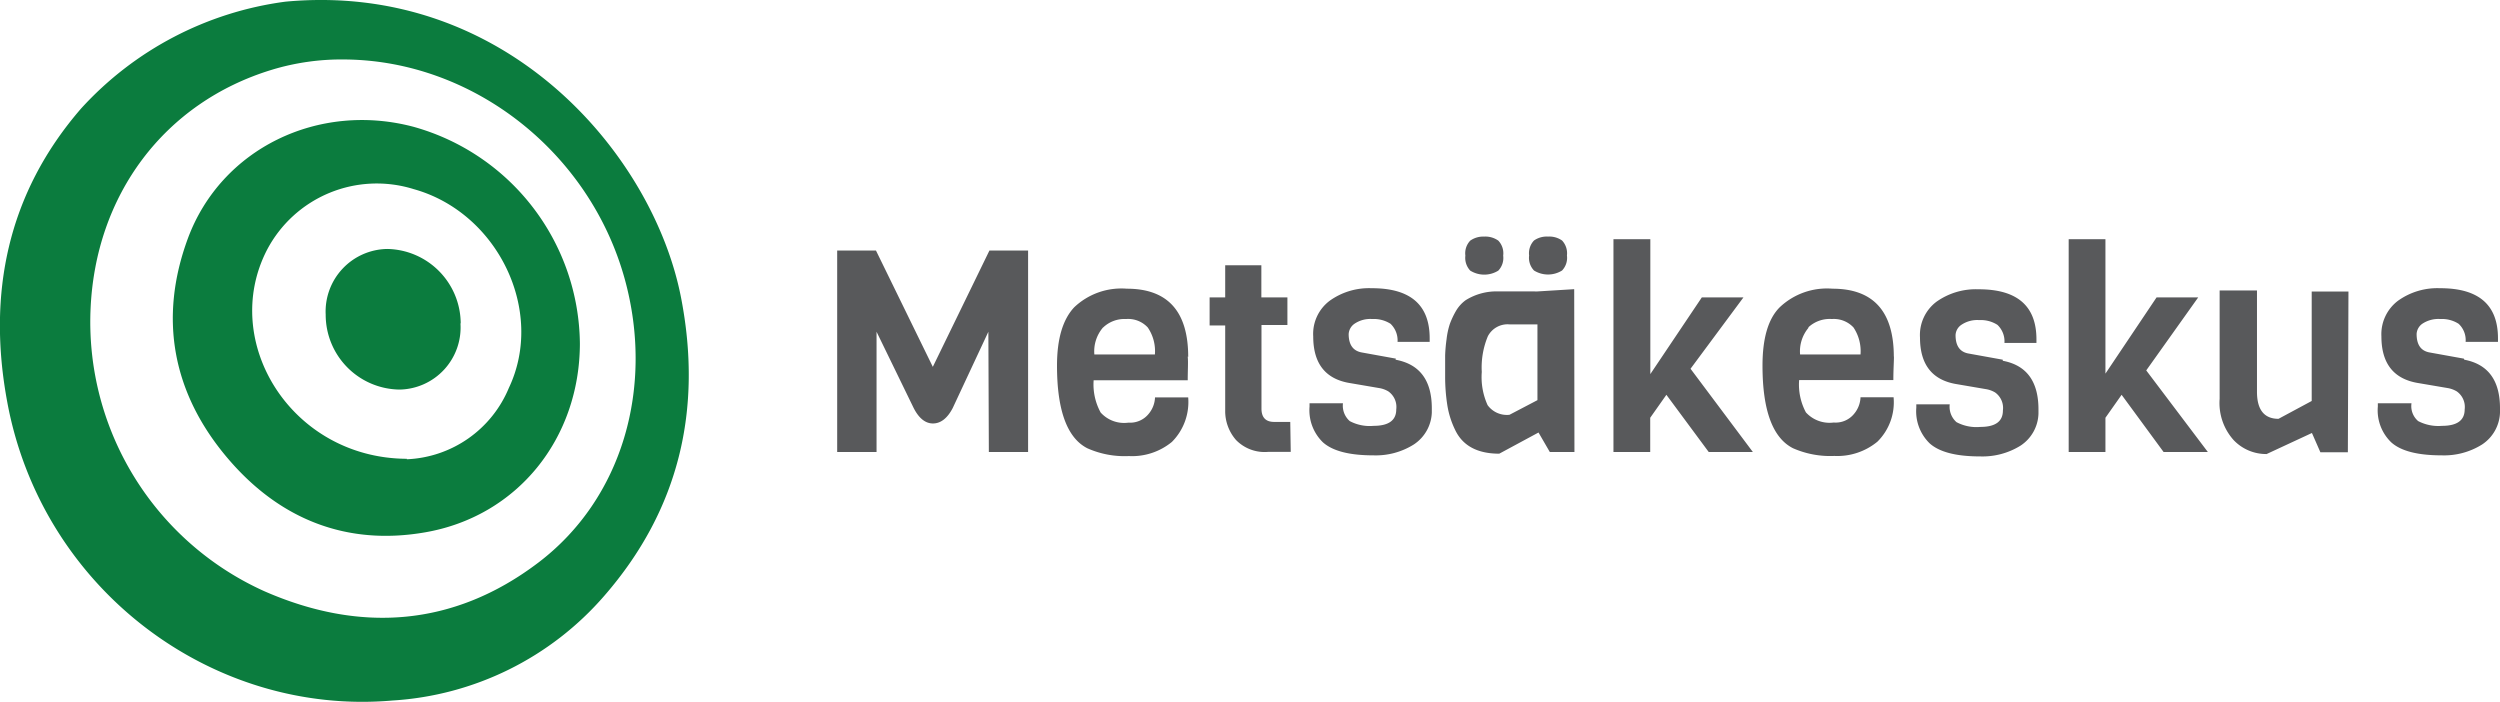 <svg xmlns="http://www.w3.org/2000/svg" width="210.17" height="59" viewBox="0 0 210.17 59">
  <defs>
    <style>
      .cls-1 {
        fill: #0b7c3e;
      }

      .cls-2 {
        fill: #58595b;
      }
    </style>
  </defs>
  <g id="Layer_2" data-name="Layer 2">
    <g id="Layer_1-2" data-name="Layer 1">
      <g id="Layer_2-2" data-name="Layer 2">
        <g id="Layer_1-2-2" data-name="Layer 1-2">
          <g>
            <path class="cls-1" d="M34.2,38.61a9.73,9.73,0,0,0,8.58-6c3.07-6.47-.93-14.74-8-16.71A10.42,10.42,0,0,0,22.45,21c-4,7.74,2.06,17.53,11.75,17.57m14.55-9.73c0,8-5.23,14.56-13,15.91-6.64,1.16-12.26-1.12-16.58-6.19-4.65-5.45-5.87-11.77-3.37-18.53,2.81-7.56,11-11.5,19-9.36A19.11,19.11,0,0,1,48.75,28.89"/>
            <path class="cls-1" d="M38.71,27.19a5.22,5.22,0,0,1-5.11,5.56,6.29,6.29,0,0,1-6.22-6.3,5.26,5.26,0,0,1,5.19-5.52,6.29,6.29,0,0,1,6.16,6.25"/>
            <path class="cls-1" d="M29,5a20.13,20.13,0,0,0-6.16.87C13.83,8.62,8,16.37,7.61,26.06A24.83,24.83,0,0,0,22.24,49.71c8,3.5,15.87,3,23-2.4S55,32.5,52.53,23.49C49.59,12.79,39.78,5.09,29,5M57.25,25c1.83,9.38-.14,17.84-6.45,25.09A25.63,25.63,0,0,1,33,58.89C17.8,60.22,3.51,49.49.61,33.8c-1.69-9.08,0-17.52,6.21-24.68A28.23,28.23,0,0,1,24,.14C42.56-1.59,54.91,13,57.25,25"/>
            <path class="cls-2" d="M207.13,30.15l-2.88-.52c-.73-.13-1.09-.65-1.09-1.55a1.12,1.12,0,0,1,.49-.87,2.45,2.45,0,0,1,1.51-.39,2.59,2.59,0,0,1,1.53.4,1.87,1.87,0,0,1,.59,1.52H210v-.3q0-4.22-4.87-4.21a5.67,5.67,0,0,0-3.53,1.05,3.52,3.52,0,0,0-1.4,3q0,3.44,3.14,3.93l2.41.41a2.22,2.22,0,0,1,.78.28,1.6,1.6,0,0,1,.67,1.52c0,.92-.64,1.38-1.91,1.38a3.66,3.66,0,0,1-2-.4,1.65,1.65,0,0,1-.56-1.5H199.9v.28a3.73,3.73,0,0,0,1.12,3c.8.73,2.22,1.1,4.23,1.1a6,6,0,0,0,3.41-.91,3.35,3.35,0,0,0,1.51-2.68v-.36c0-2.35-1-3.71-3-4.09m-9.74-5.73h-3.09v9.2l-2.79,1.5c-1.2,0-1.81-.76-1.81-2.27V24.42H186.6v9.11A4.66,4.66,0,0,0,187.78,37a3.77,3.77,0,0,0,2.77,1.17l3.81-1.77.71,1.62h2.31Zm-17,6.63L184.8,25h-3.5L177,31.41V20.11h-3.09V38H177V35.12l1.36-1.93L181.89,38h3.72Zm-12.06-.9-2.88-.52c-.73-.13-1.09-.65-1.09-1.55a1.1,1.1,0,0,1,.5-.87,2.38,2.38,0,0,1,1.49-.39,2.59,2.59,0,0,1,1.53.4,1.91,1.91,0,0,1,.59,1.52h2.69v-.3q0-4.22-4.87-4.21a5.72,5.72,0,0,0-3.54,1.05,3.5,3.5,0,0,0-1.38,3q0,3.44,3.12,3.93l2.4.41a2.2,2.2,0,0,1,.79.28,1.6,1.6,0,0,1,.66,1.52c0,.92-.63,1.38-1.9,1.38a3.56,3.56,0,0,1-2-.4,1.72,1.72,0,0,1-.57-1.5h-2.81v.28a3.76,3.76,0,0,0,1.12,3c.81.73,2.22,1.1,4.24,1.1a6.06,6.06,0,0,0,3.41-.91,3.34,3.34,0,0,0,1.5-2.68v-.36q0-3.53-3-4.09M152,27.54a2.63,2.63,0,0,1,2-.72,2.26,2.26,0,0,1,1.82.71,3.59,3.59,0,0,1,.59,2.27h-5.08a3.08,3.08,0,0,1,.73-2.27M159.21,30q0-5.73-5.16-5.73a5.77,5.77,0,0,0-4.43,1.56c-1,1-1.45,2.67-1.45,4.91,0,3.75.85,6.07,2.56,6.94a7.75,7.75,0,0,0,3.48.65,5.29,5.29,0,0,0,3.62-1.2,4.65,4.65,0,0,0,1.36-3.73h-2.78a2.29,2.29,0,0,1-.54,1.39,2,2,0,0,1-1.71.73,2.69,2.69,0,0,1-2.34-.85,4.94,4.94,0,0,1-.57-2.72h7.92c0-.88.05-1.53.05-2M142.12,31,146.57,25h-3.5l-4.33,6.45V20.11h-3.1V38h3.09V35.12l1.36-1.93L143.65,38h3.71ZM126.9,34.87a2,2,0,0,1-1.84-.81,5.7,5.7,0,0,1-.49-2.79,6.81,6.81,0,0,1,.51-3,1.87,1.87,0,0,1,1.82-1h2.35v6.37Zm5.44-10.56-3.09.19H126a4.88,4.88,0,0,0-2.79.74,3,3,0,0,0-.81.9,7.1,7.1,0,0,0-.51,1.08,6.41,6.41,0,0,0-.28,1.3,12.79,12.79,0,0,0-.12,1.36c0,.38,0,1,0,1.8a15.53,15.53,0,0,0,.18,2.36,7.34,7.34,0,0,0,.66,2.1c.63,1.33,1.87,2,3.71,2l3.3-1.78.95,1.64h2.07Zm-7.57-4.42a1.89,1.89,0,0,0-1.17.34,1.54,1.54,0,0,0-.41,1.26,1.57,1.57,0,0,0,.41,1.26,2.23,2.23,0,0,0,2.36,0,1.54,1.54,0,0,0,.41-1.26,1.54,1.54,0,0,0-.41-1.26,1.87,1.87,0,0,0-1.19-.34m5.37,0a1.85,1.85,0,0,0-1.18.33,1.55,1.55,0,0,0-.41,1.26,1.54,1.54,0,0,0,.41,1.26,2.23,2.23,0,0,0,2.36,0,1.54,1.54,0,0,0,.41-1.26,1.57,1.57,0,0,0-.41-1.26,1.85,1.85,0,0,0-1.18-.33M117.35,30.15l-2.87-.52c-.73-.13-1.1-.65-1.1-1.55a1.13,1.13,0,0,1,.5-.87,2.36,2.36,0,0,1,1.48-.39,2.62,2.62,0,0,1,1.54.4,1.94,1.94,0,0,1,.59,1.52h2.7v-.3q0-4.22-4.87-4.21a5.67,5.67,0,0,0-3.53,1.05,3.48,3.48,0,0,0-1.39,3q0,3.44,3.12,3.93l2.4.41a2.2,2.2,0,0,1,.79.28,1.6,1.6,0,0,1,.67,1.52c0,.92-.64,1.38-1.91,1.38a3.56,3.56,0,0,1-2-.4,1.72,1.72,0,0,1-.57-1.5h-2.81v.28a3.76,3.76,0,0,0,1.12,3c.81.73,2.22,1.1,4.23,1.1a6,6,0,0,0,3.41-.91,3.36,3.36,0,0,0,1.52-2.68v-.36q0-3.53-3.05-4.09m-8.85,5.23h-1.35c-.71,0-1.07-.37-1.07-1.12V27.32h2.18V25h-2.19V22.3H103V25h-1.31v2.36H103v7.13a3.69,3.69,0,0,0,.91,2.5,3.36,3.36,0,0,0,2.68,1h1.92ZM92.73,27.54a2.59,2.59,0,0,1,1.94-.72,2.24,2.24,0,0,1,1.82.71,3.52,3.52,0,0,1,.6,2.27H92a3.08,3.08,0,0,1,.73-2.27M99.89,30q0-5.73-5.16-5.73a5.76,5.76,0,0,0-4.42,1.56q-1.45,1.54-1.45,4.91c0,3.75.85,6.07,2.54,6.94a7.67,7.67,0,0,0,3.5.66,5.26,5.26,0,0,0,3.62-1.19,4.75,4.75,0,0,0,1.37-3.74H97.1a2.29,2.29,0,0,1-.54,1.39,2,2,0,0,1-1.69.73,2.65,2.65,0,0,1-2.34-.85,4.91,4.91,0,0,1-.59-2.71h7.91c0-.89.05-1.54,0-2M83.13,38h3.3V21.06H83.18l-4.76,9.78-4.78-9.78H70.38V38h3.31V27.89l3.09,6.35c.44.9,1,1.36,1.65,1.36s1.21-.43,1.66-1.29l3-6.42Z"/>
          </g>
        </g>
      </g>
    </g>
  </g>
</svg>
